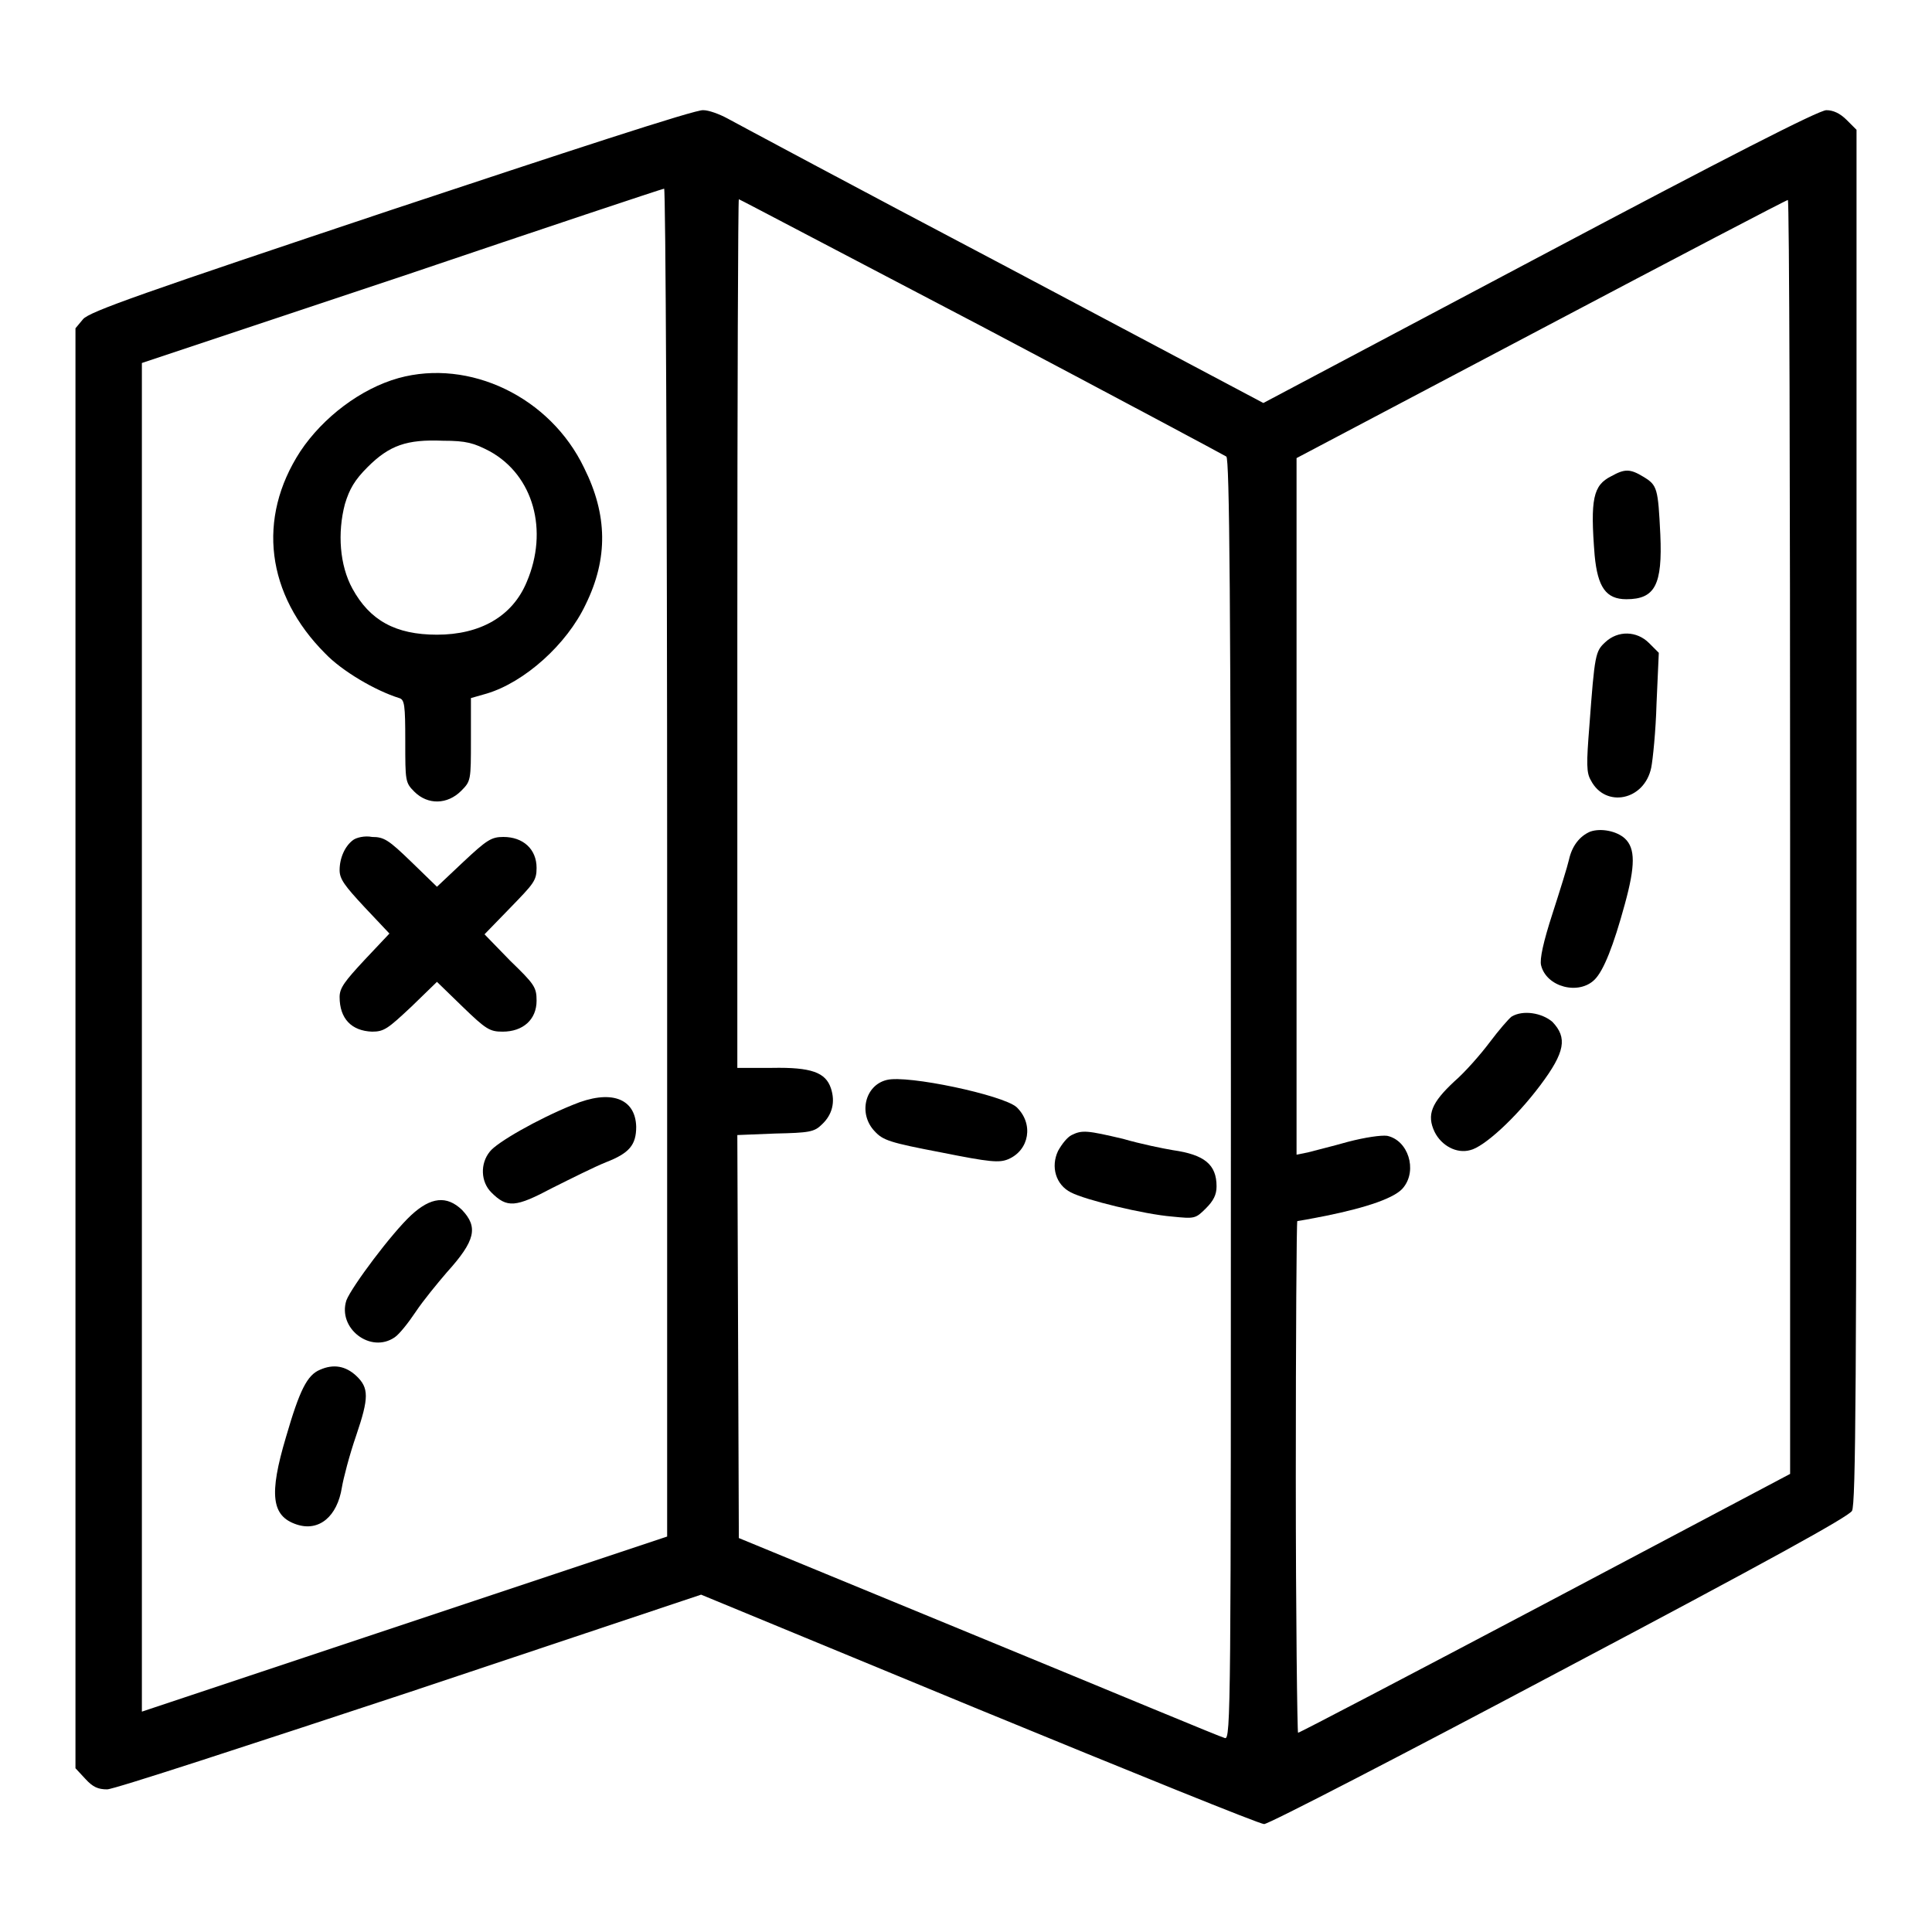 <?xml version="1.0" encoding="utf-8"?>
<!-- Svg Vector Icons : http://www.onlinewebfonts.com/icon -->
<!DOCTYPE svg PUBLIC "-//W3C//DTD SVG 1.1//EN" "http://www.w3.org/Graphics/SVG/1.1/DTD/svg11.dtd">
<svg version="1.1" xmlns="http://www.w3.org/2000/svg" xmlns:xlink="http://www.w3.org/1999/xlink" x="0px" y="0px" viewBox="0 0 256 256" enable-background="new 0 0 256 256" xml:space="preserve">
<g><g><g><path fill="#000000" d="M51.9,27.8c-32.9,11-40.1,13.5-40.9,14.5L10,43.5v95.4v95.4l1.3,1.4c1,1.1,1.7,1.4,2.9,1.4c0.9,0,18.9-5.9,40.1-12.9l38.6-12.9l36.8,15.2c20.2,8.3,37.2,15.2,37.8,15.2c0.6,0,18.2-9.1,39.1-20.2c27.6-14.6,38.3-20.5,38.8-21.3c0.5-0.9,0.6-16.7,0.6-92v-91l-1.3-1.3c-0.9-0.9-1.8-1.3-2.7-1.3c-1,0-13.3,6.3-38,19.4l-36.6,19.4l-34.5-18.3c-19-10-35.4-18.8-36.5-19.4s-2.5-1.1-3.2-1.1C92.4,14.4,73.9,20.5,51.9,27.8z M88.4,114.3v89.3l-34.8,11.6l-34.8,11.6v-89.3V48.1l34.5-11.5C72.2,30.2,87.8,25,88,25C88.2,25,88.4,65.2,88.4,114.3z M130,43.2c17.6,9.3,32.2,17.1,32.5,17.3c0.4,0.4,0.6,18,0.6,85.3c0,80.5,0,84.8-0.8,84.5c-0.5-0.1-15.1-6.2-32.6-13.4l-31.8-13.1l-0.1-26.7l-0.1-26.7l5-0.2c4.5-0.1,5.2-0.2,6.2-1.2c1.4-1.3,1.8-3,1.2-4.8c-0.7-2.1-2.6-2.8-7.8-2.7l-4.6,0V84c0-31.7,0.1-57.6,0.2-57.6S112.4,34,130,43.2z M237.2,110.8v84.5l-32.5,17.2c-17.8,9.4-32.5,17.1-32.7,17.1c-0.1,0-0.3-15.3-0.3-33.9s0.1-33.9,0.2-33.9c0.1,0,1.8-0.3,3.8-0.7c5.4-1.1,9.3-2.4,10.3-3.8c1.8-2.3,0.6-6.2-2.2-6.8c-0.8-0.1-2.9,0.2-5.2,0.8c-2.1,0.6-4.6,1.2-5.3,1.4l-1.5,0.3v-46.2V60.7l32.4-17.1c17.8-9.4,32.5-17.1,32.7-17.1C237.1,26.4,237.2,64.4,237.2,110.8z"/><path fill="#000000" d="M52.8,50.1c-5,1.4-10,5.2-13,9.7c-5.8,8.9-4.5,19,3.3,26.8c2.2,2.3,6.6,4.9,9.8,5.9c0.7,0.2,0.8,0.9,0.8,5.7c0,5.3,0,5.5,1.2,6.7c1.8,1.8,4.4,1.7,6.2-0.1c1.3-1.3,1.3-1.4,1.3-6.8v-5.5l2.1-0.6c5-1.5,10.6-6.5,13.1-11.8c3-6.1,2.9-11.9-0.2-18.1C72.9,52.6,62.2,47.5,52.8,50.1z M64.9,59.8c5.8,3.2,7.8,10.5,4.9,17.3c-1.9,4.6-6.2,7-11.9,7c-5.5,0-8.9-1.9-11.2-6.1c-1.7-3.1-2-7.4-1-11.2c0.6-2,1.3-3.2,3-4.9c2.9-2.9,5.2-3.7,10-3.5C61.8,58.4,62.8,58.7,64.9,59.8z"/><path fill="#000000" d="M46.8,111.3c-1.1,0.8-1.8,2.4-1.8,4c0,1.2,0.7,2.1,3.3,4.9l3.3,3.5l-3.3,3.5c-2.6,2.8-3.3,3.7-3.3,4.9c0,2.9,1.6,4.5,4.3,4.6c1.6,0,2.1-0.4,5.2-3.3l3.4-3.3l3.4,3.3c3.1,3,3.6,3.3,5.3,3.3c2.7,0,4.5-1.6,4.5-4.1c0-1.8-0.3-2.2-3.5-5.3l-3.4-3.5l3.4-3.5c3.1-3.2,3.5-3.6,3.5-5.3c0-2.5-1.8-4.1-4.4-4.1c-1.6,0-2.2,0.4-5.3,3.3l-3.5,3.3l-3.4-3.3c-3-2.9-3.6-3.3-5.2-3.3C48.3,110.7,47.2,111,46.8,111.3z"/><path fill="#000000" d="M75.9,146.4c-4.7,1.9-10.1,5-11,6.2c-1.3,1.6-1.2,4,0.2,5.4c2.1,2.1,3.2,2,8.1-0.6c2.4-1.2,5.6-2.8,7.1-3.4c3.1-1.2,4-2.3,4-4.7C84.2,145.5,80.9,144.3,75.9,146.4z"/><path fill="#000000" d="M54.5,161c-2.6,2.4-7.9,9.5-8.6,11.3c-1.2,3.7,3.2,7.1,6.4,4.9c0.6-0.4,1.8-1.9,2.8-3.4c1-1.5,2.9-3.8,4.1-5.2c3.8-4.2,4.2-6,2-8.3C59.2,158.4,57.1,158.6,54.5,161z"/><path fill="#000000" d="M42.4,181.5c-1.7,0.7-2.7,2.7-4.5,8.9c-2.3,7.7-1.9,10.5,1.4,11.6c3,1,5.4-1.1,6-4.9c0.2-1.2,1-4.3,1.9-6.9c1.7-5,1.7-6.3,0-7.9C45.8,181,44.2,180.7,42.4,181.5z"/><path fill="#000000" d="M117.5,143.1c-2.9,0.7-3.8,4.5-1.6,6.8c1.1,1.2,2,1.5,8.8,2.8c6.5,1.3,7.7,1.4,8.9,0.9c2.8-1.2,3.4-4.7,1.1-6.9C132.9,145.1,120.2,142.4,117.5,143.1z"/><path fill="#000000" d="M142,150.4c-0.6,0.3-1.3,1.2-1.8,2.1c-1,2.1-0.3,4.5,1.7,5.5c1.9,1,9.7,2.9,13.4,3.2c3,0.3,3.1,0.3,4.5-1.1c1-1,1.4-1.8,1.4-2.9c0-2.9-1.6-4.2-5.8-4.8c-1.2-0.2-4.2-0.8-6.6-1.5C144.1,149.8,143.4,149.7,142,150.4z"/><path fill="#000000" d="M213.5,63.1c-2.4,1.2-2.8,3-2.2,10.5c0.4,4.2,1.5,5.8,4.2,5.8c3.8,0,4.8-1.9,4.5-8.6c-0.3-6.1-0.4-6.5-2.2-7.6C216,62.1,215.3,62.1,213.5,63.1z"/><path fill="#000000" d="M212.7,85.1c-1.3,1.2-1.4,1.6-2.1,11.1c-0.4,5-0.4,6.2,0.2,7.2c1.9,3.7,7.1,2.7,8-1.7c0.2-1,0.6-4.8,0.7-8.5l0.3-6.7l-1.3-1.3C216.9,83.6,214.4,83.5,212.7,85.1z"/><path fill="#000000" d="M210.7,110.2c-1.4,0.6-2.4,1.9-2.8,3.7c-0.2,0.9-1.2,4.1-2.2,7.2c-1.2,3.7-1.7,6-1.5,6.8c0.7,2.9,5,4,7.1,1.9c1.2-1.2,2.5-4.5,4-10c1.4-5.1,1.4-7.4,0-8.7C214.2,110.1,212.1,109.7,210.7,110.2z"/><path fill="#000000" d="M200.3,134.7c-0.4,0.3-1.7,1.8-2.9,3.4c-1.2,1.6-3.3,4-4.7,5.2c-3,2.8-3.7,4.4-2.6,6.7c0.9,1.8,2.9,2.9,4.7,2.4c1.8-0.4,6-4.2,9.3-8.6c3.3-4.4,3.6-6.3,1.6-8.4C204.3,134.2,201.8,133.8,200.3,134.7z"/></g></g></g>
</svg>
